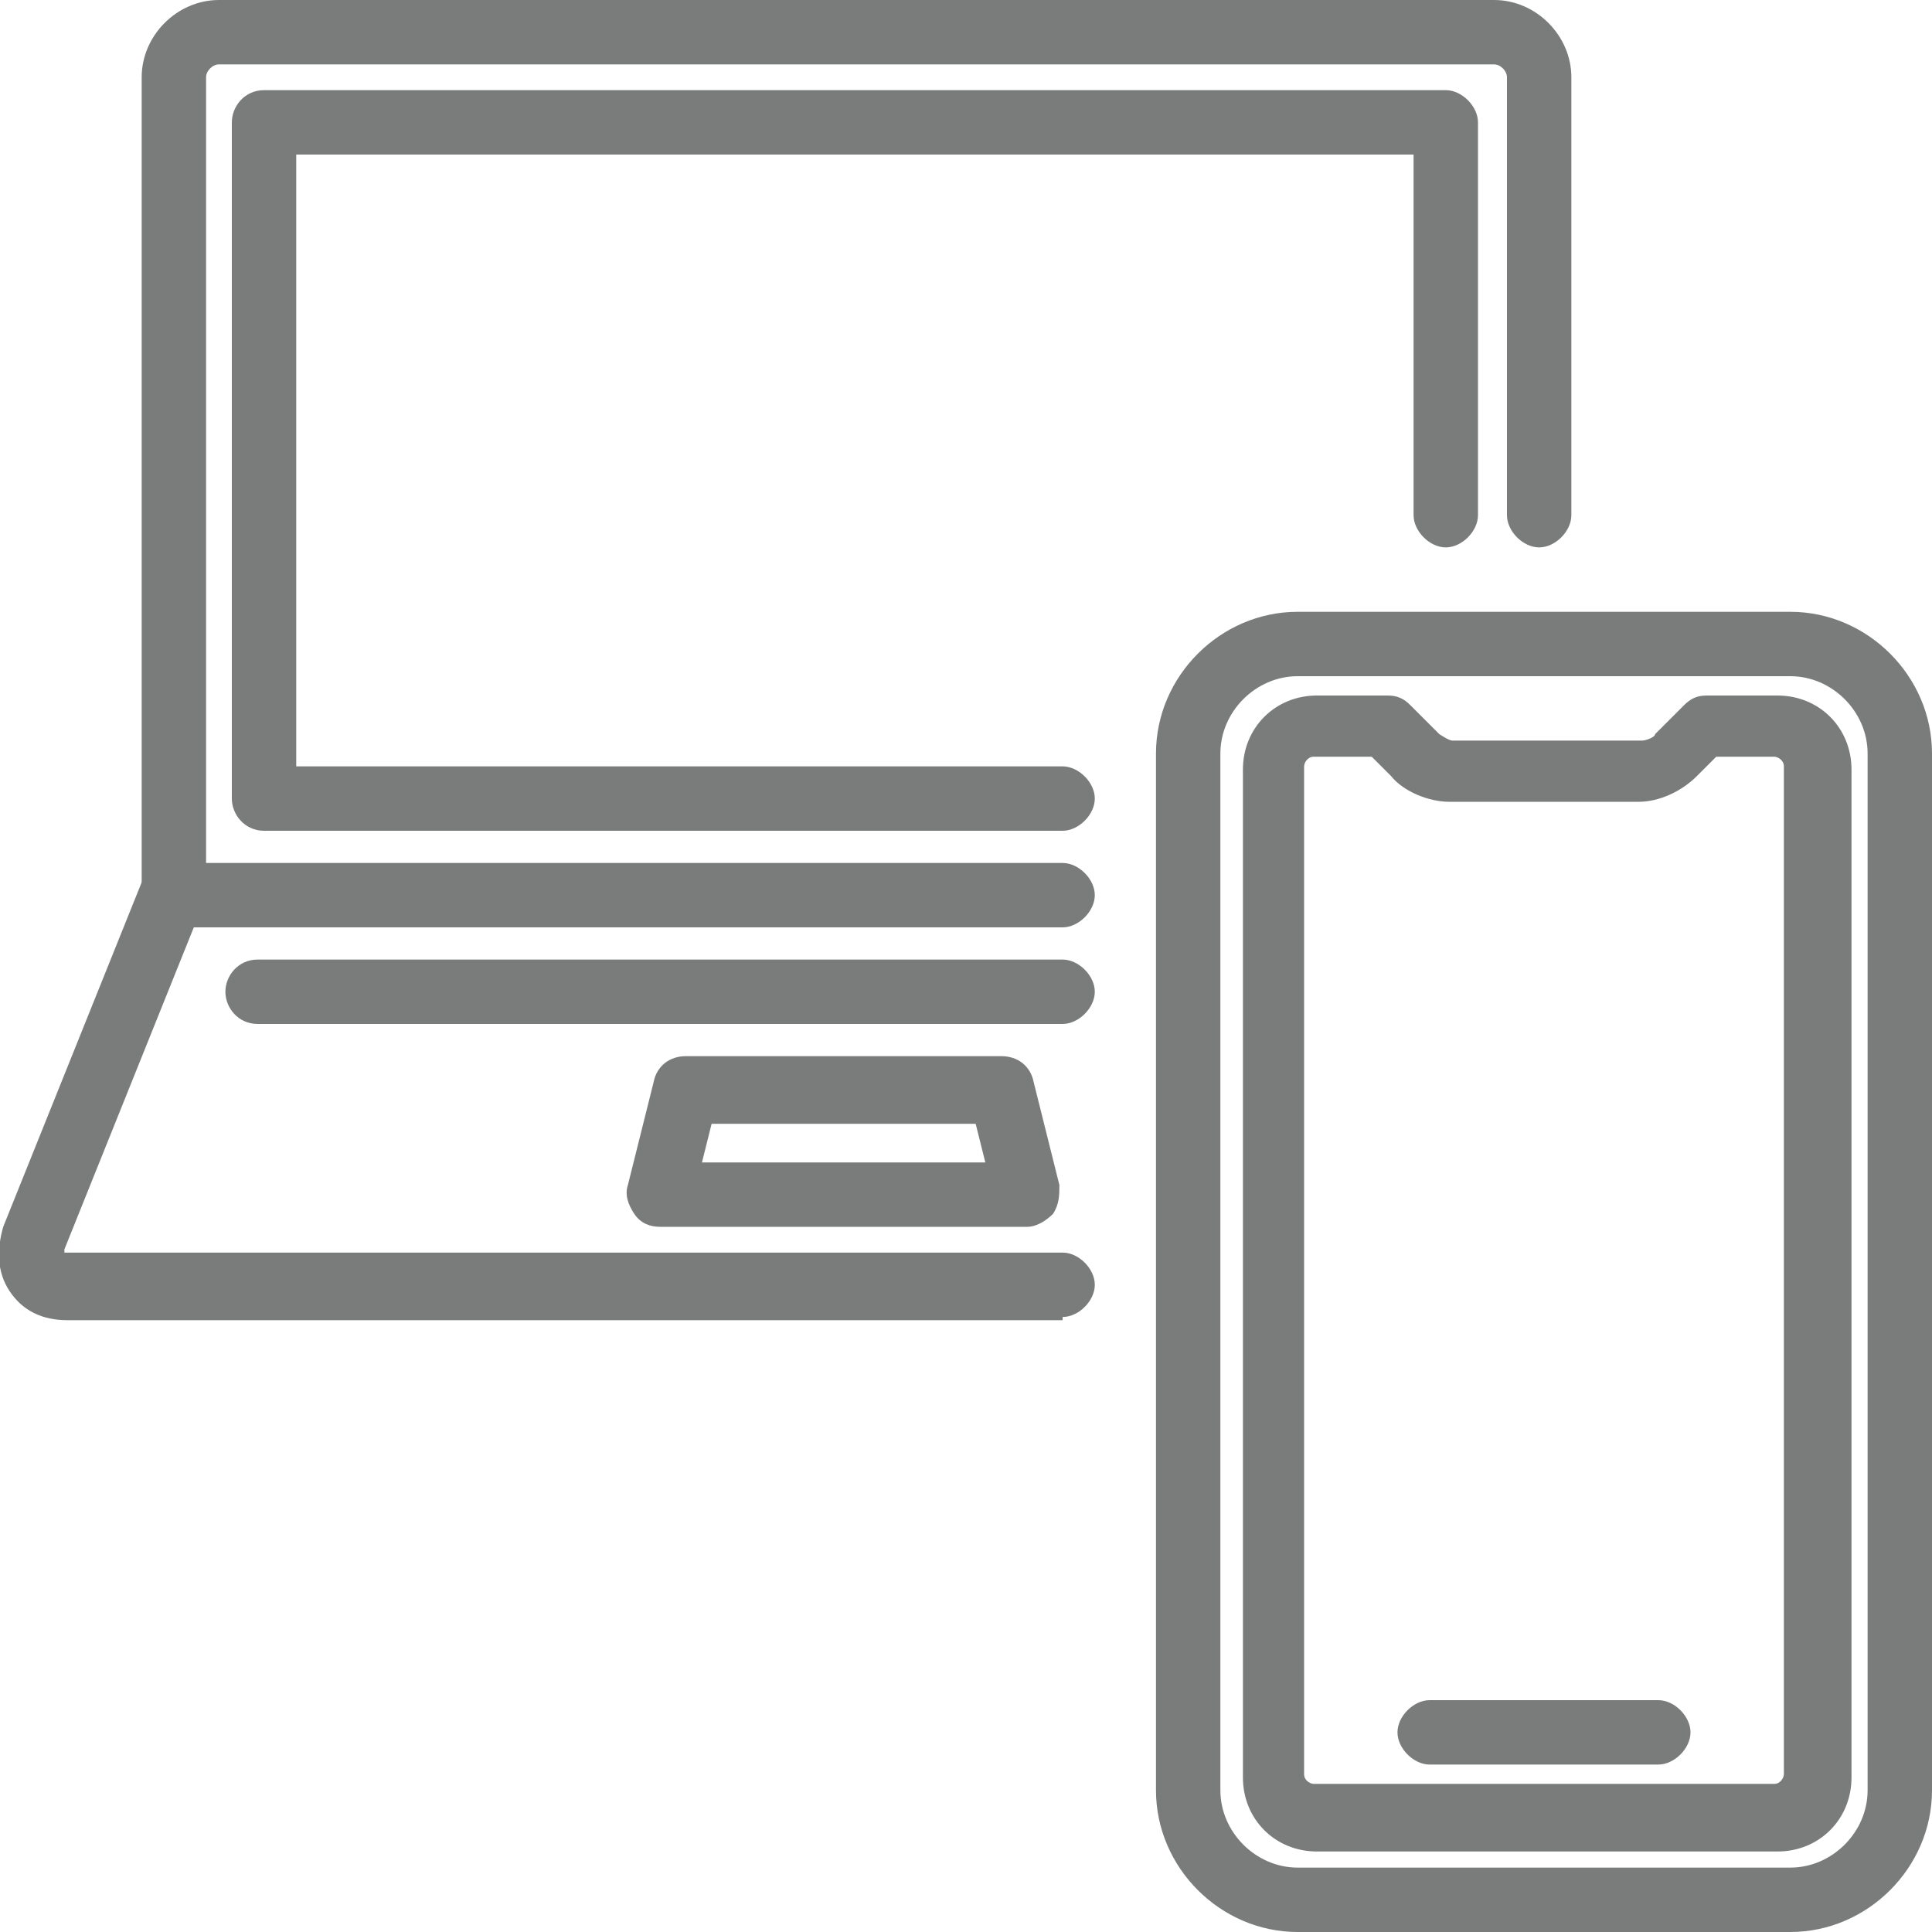 <?xml version="1.0" encoding="UTF-8"?>
<svg id="_レイヤー_2" xmlns="http://www.w3.org/2000/svg" version="1.1" viewBox="0 0 60 60">
  <!-- Generator: Adobe Illustrator 29.6.1, SVG Export Plug-In . SVG Version: 2.1.1 Build 9)  -->
  <defs>
    <style>
      .st0 {
        fill: #7a7b7b;
      }
    </style>
  </defs>
  <g id="_アイコン">
    <path class="st0" d="M55.6,60h-15.3c-2.4,0-4.4-2-4.4-4.4V23.4c0-2.4,2-4.4,4.4-4.4h15.3c2.4,0,4.4,2,4.4,4.4v32.2c0,2.4-2,4.4-4.4,4.4ZM40.3,21c-1.3,0-2.4,1.1-2.4,2.4v32.2c0,1.3,1.1,2.4,2.4,2.4h15.3c1.3,0,2.4-1.1,2.4-2.4V23.4c0-1.3-1.1-2.4-2.4-2.4h-15.3Z"/>
    <path class="st0" d="M51.5,54.8h-7.1c-.5,0-1-.5-1-1s.5-1,1-1h7.1c.5,0,1,.5,1,1s-.5,1-1,1Z"/>
    <path class="st0" d="M55.2,57.5h-14.3c-1.3,0-2.3-1-2.3-2.3v-31.3c0-1.3,1-2.3,2.3-2.3h2.2c.3,0,.5.1.7.3l.9.9c0,0,.3.2.4.2h5.9c.1,0,.4-.1.4-.2l.9-.9c.2-.2.4-.3.7-.3h2.2c1.3,0,2.3,1,2.3,2.3v31.3c0,1.3-1,2.3-2.3,2.3h0ZM40.8,23.5c-.2,0-.3.2-.3.3v31.3c0,.2.2.3.3.3h14.3c.2,0,.3-.2.3-.3v-31.3c0-.2-.2-.3-.3-.3h-1.8l-.6.6c-.5.5-1.2.8-1.8.8h-5.9c-.6,0-1.4-.3-1.8-.8l-.6-.6h-1.8,0Z"/>
    <g id="_18-devices-computer-notebook-screen-portable">
      <path class="st0" d="M33,25.8H8.2c-.6,0-1-.5-1-1V3.8c0-.5.4-1,1-1h36.7c.5,0,1,.5,1,1v12.2c0,.5-.5,1-1,1s-1-.5-1-1V4.8H9.2v19h23.8c.5,0,1,.5,1,1s-.5,1-1,1h0Z"/>
      <path class="st0" d="M33,28.8H5.4c-.6,0-1-.5-1-1V2.4c0-1.3,1.1-2.4,2.4-2.4h39.6c1.3,0,2.4,1.1,2.4,2.4v13.6c0,.5-.5,1-1,1s-1-.5-1-1V2.4c0-.2-.2-.4-.4-.4H6.8c-.2,0-.4.2-.4.4v24.4h26.6c.5,0,1,.5,1,1s-.5,1-1,1h0Z"/>
      <path class="st0" d="M33,41H2.1c-.8,0-1.4-.3-1.8-.9s-.4-1.3-.2-2l4.3-10.7c.2-.5.8-.8,1.3-.6.5.2.8.8.6,1.3l-4.3,10.7c0,0,0,.1,0,.1h31c.5,0,1,.5,1,1s-.5,1-1,1ZM2,39h0,0Z"/>
      <path class="st0" d="M31.9,38.1h-11.4c-.3,0-.6-.1-.8-.4s-.3-.6-.2-.9l.8-3.2c.1-.5.5-.8,1-.8h9.8c.5,0,.9.3,1,.8l.8,3.2c0,.3,0,.6-.2.9-.2.2-.5.4-.8.4ZM21.8,36.1h8.8l-.3-1.2h-8.2l-.3,1.2h0Z"/>
      <path class="st0" d="M33,31.8H8c-.6,0-1-.5-1-1s.4-1,1-1h25c.5,0,1,.5,1,1s-.5,1-1,1h0Z"/>
    </g>
  </g>
</svg>